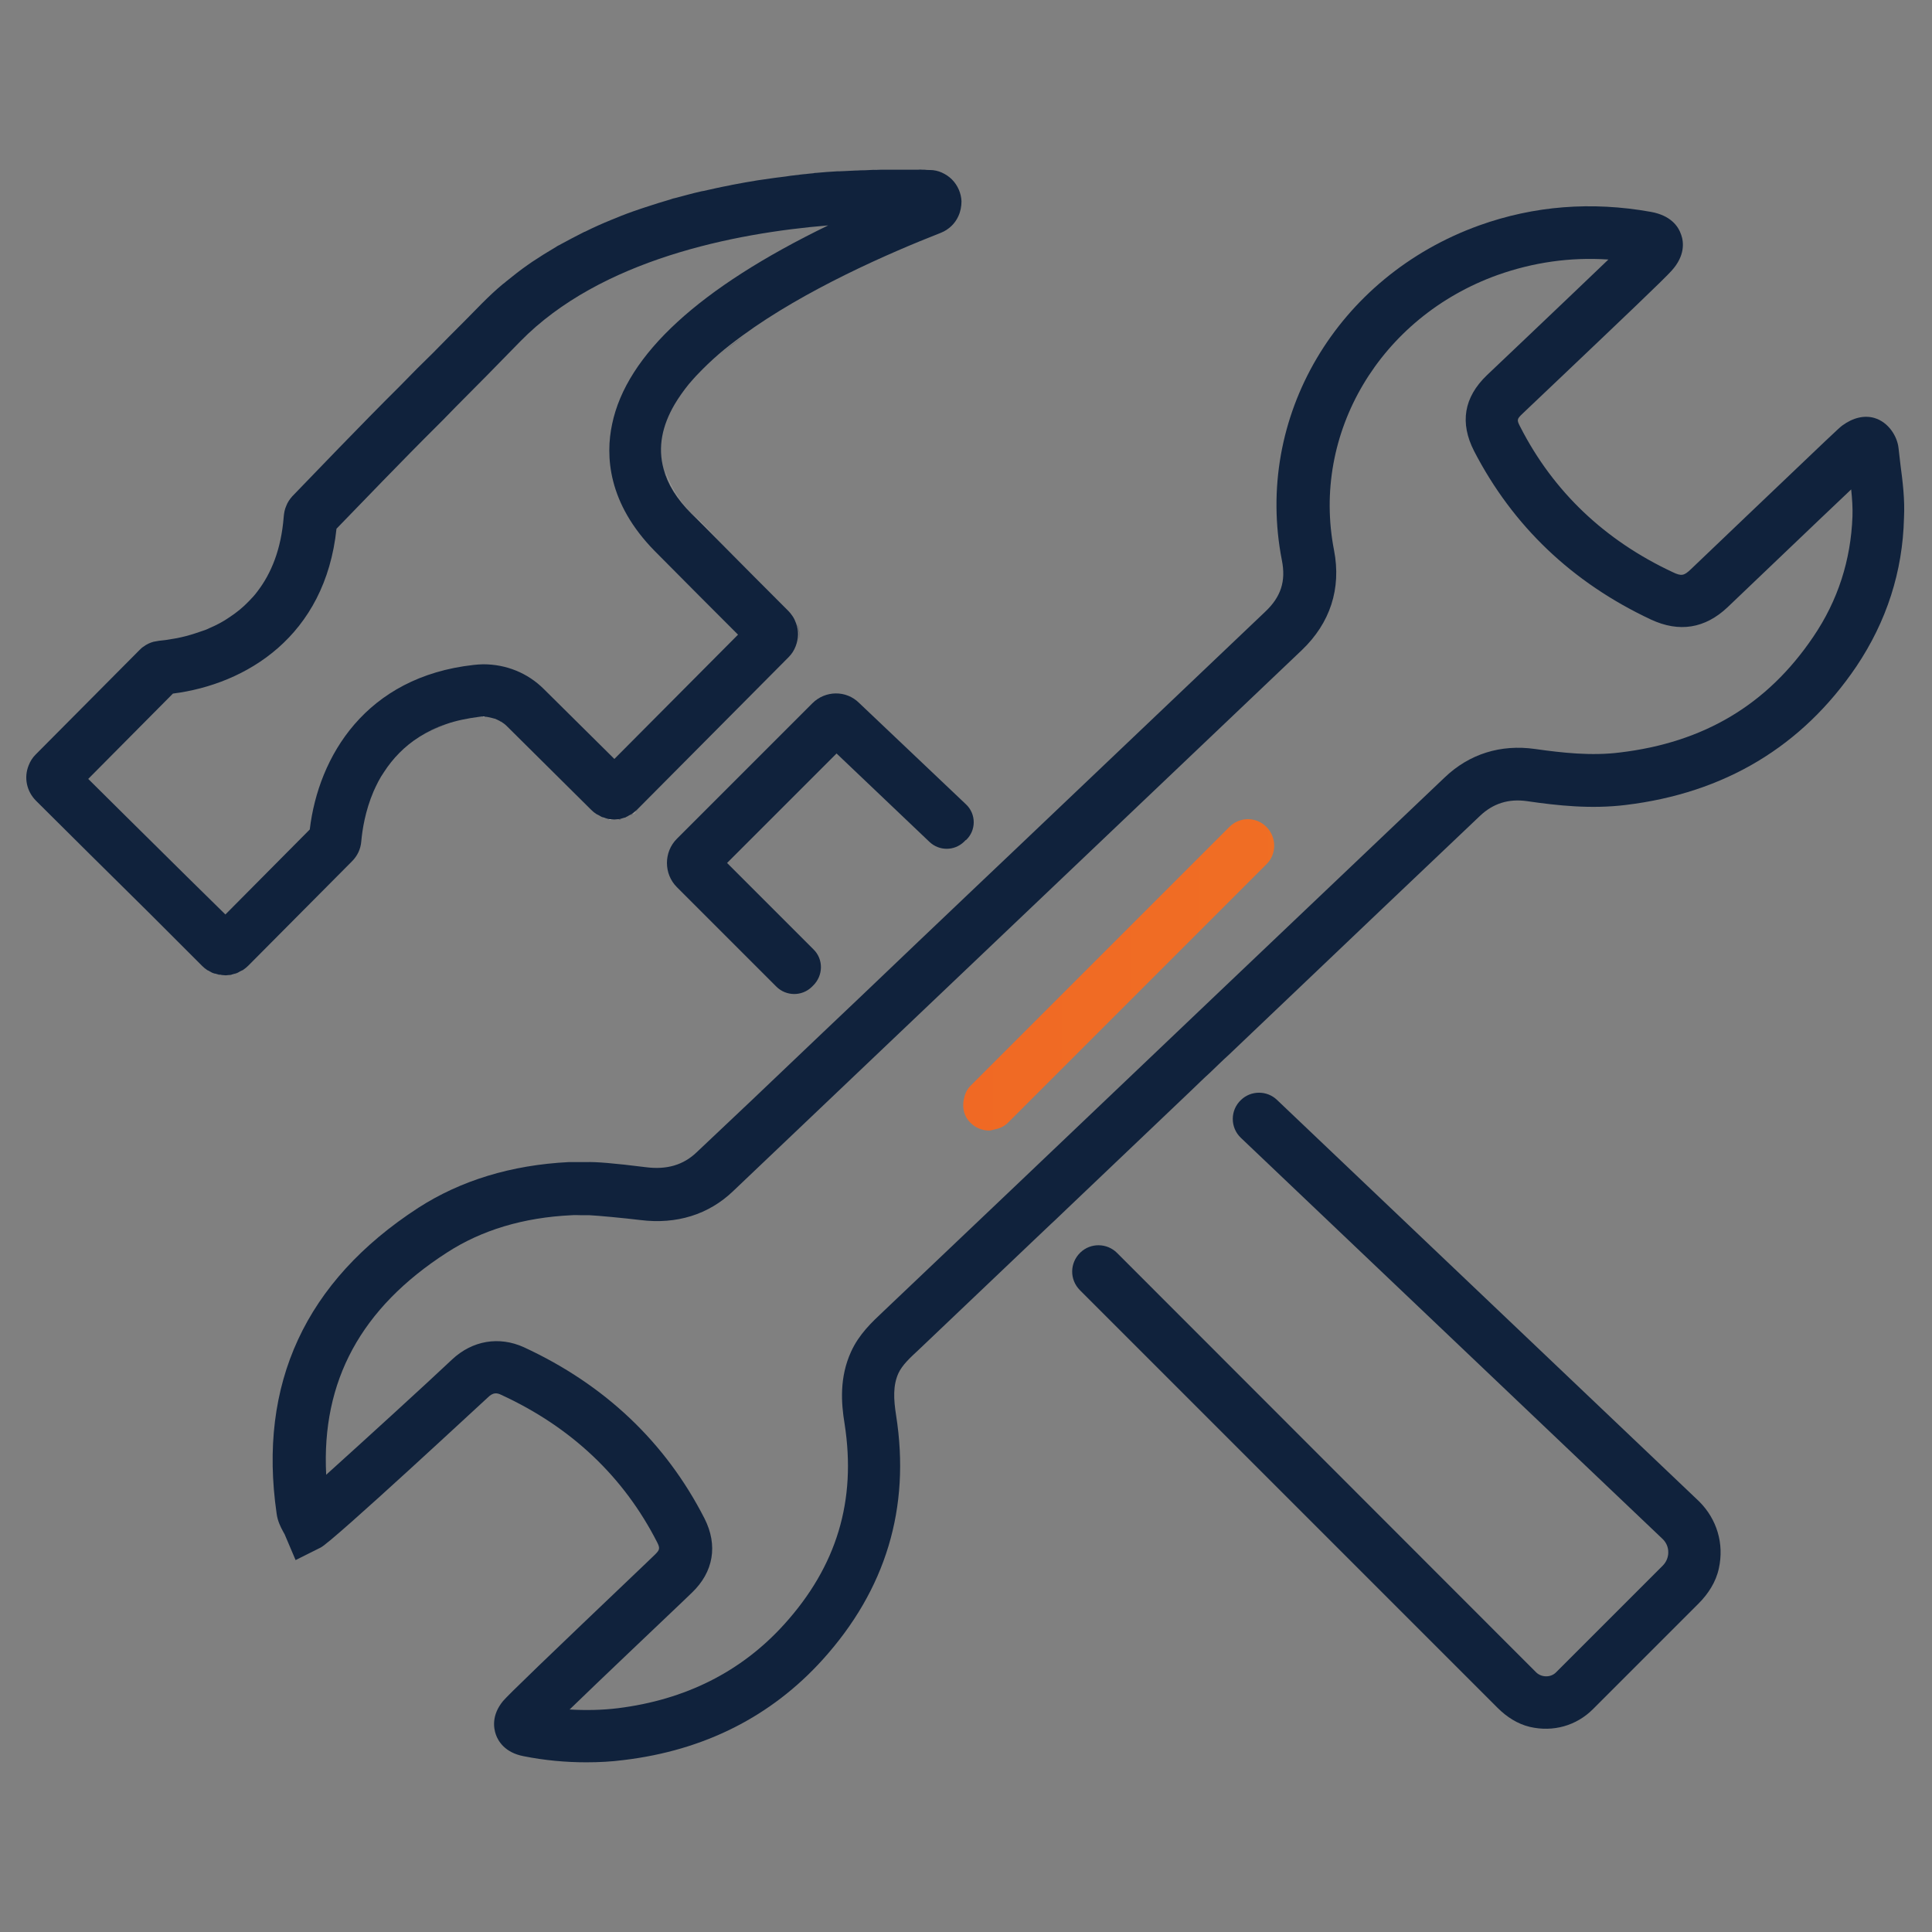 <?xml version="1.0" encoding="utf-8"?>
<!-- Generator: Adobe Illustrator 25.0.0, SVG Export Plug-In . SVG Version: 6.00 Build 0)  -->
<svg version="1.1" id="Layer_1" xmlns="http://www.w3.org/2000/svg" xmlns:xlink="http://www.w3.org/1999/xlink" x="0px" y="0px"
	 viewBox="0 0 60 60" style="enable-background:new 0 0 60 60;" xml:space="preserve">
<rect x="0" y="0" width="60" height="60" fill="#808080" stroke="none"/>
<style type="text/css">
	.st0{fill:#FFFFFF;}
	.st1{fill:#10223C;}
	.st2{fill:url(#SVGID_1_);}
</style>
<g>
	<path class="st0" d="M18.81,25.41c-0.03-0.01-0.06-0.01-0.09-0.03C18.75,25.39,18.78,25.4,18.81,25.41z"/>
	<path class="st0" d="M15.75,22.55c-0.05-0.05-0.11-0.1-0.17-0.13C15.64,22.45,15.7,22.5,15.75,22.55z"/>
	<path class="st0" d="M15.52,22.38c-0.04-0.02-0.09-0.04-0.13-0.06C15.43,22.34,15.48,22.36,15.52,22.38z"/>
	<path class="st0" d="M18.6,25.32c-0.02-0.01-0.04-0.02-0.06-0.03C18.56,25.3,18.58,25.31,18.6,25.32z"/>
	<path class="st0" d="M28.65,5.28c0.03,0,0.06,0,0.08,0C28.71,5.28,28.68,5.28,28.65,5.28z"/>
	<path class="st0" d="M15.31,22.3c-0.04-0.01-0.09-0.02-0.13-0.03C15.22,22.28,15.26,22.29,15.31,22.3z"/>
	<path class="st0" d="M19.21,25.45c-0.04,0-0.07,0.01-0.11,0.01C19.14,25.46,19.17,25.45,19.21,25.45z"/>
	<path class="st0" d="M19.76,25.2c-0.04,0.03-0.07,0.06-0.11,0.09C19.7,25.26,19.73,25.23,19.76,25.2z"/>
	<path class="st0" d="M24.65,19.15c0.05,0.07,0.08,0.14,0.11,0.22C24.73,19.29,24.7,19.22,24.65,19.15z"/>
	<path class="st0" d="M19.4,25.41c-0.03,0.01-0.07,0.02-0.1,0.03C19.33,25.43,19.36,25.42,19.4,25.41z"/>
	<path class="st0" d="M19.57,25.33c-0.03,0.02-0.06,0.04-0.09,0.05C19.51,25.37,19.54,25.35,19.57,25.33z"/>
	<path class="st0" d="M18.99,25.45c-0.03,0-0.06,0-0.09-0.01C18.93,25.44,18.96,25.44,18.99,25.45z"/>
	<path class="st0" d="M4.37,20.22l-3.22,3.24c-0.1,0.1-0.17,0.21-0.22,0.34c0.05-0.12,0.12-0.24,0.22-0.34L4.37,20.22z"/>
	<path class="st0" d="M8.93,15.73c-0.05,0.11-0.07,0.23-0.08,0.35c-0.08,1.01-0.39,1.75-0.81,2.3c0.42-0.55,0.73-1.3,0.81-2.3
		C8.85,15.96,8.88,15.84,8.93,15.73z"/>
	<path class="st0" d="M7.1,30.28c-0.03,0-0.07,0.01-0.1,0.01C7.03,30.29,7.07,30.28,7.1,30.28z"/>
	<path class="st0" d="M29.89,6.26c-0.01-0.24-0.11-0.49-0.3-0.68c-0.09-0.09-0.2-0.16-0.31-0.21c0.11,0.05,0.22,0.12,0.31,0.21
		C29.78,5.77,29.88,6.02,29.89,6.26z"/>
	<path class="st0" d="M22.34,16.8c-0.27-0.27-0.54-0.55-0.83-0.83c-0.46-0.46-0.74-0.92-0.86-1.38c0.13,0.46,0.4,0.92,0.86,1.38
		C21.79,16.25,22.07,16.53,22.34,16.8z"/>
	<path class="st0" d="M7.56,30.12c0.06-0.04,0.11-0.08,0.16-0.13l3.22-3.24l-3.22,3.24C7.67,30.04,7.62,30.08,7.56,30.12z"/>
	<path class="st0" d="M7.49,30.16c-0.04,0.02-0.07,0.04-0.11,0.06C7.42,30.2,7.46,30.18,7.49,30.16z"/>
	<path class="st0" d="M7.29,30.24c-0.03,0.01-0.06,0.02-0.1,0.03C7.23,30.27,7.26,30.25,7.29,30.24z"/>
	<path class="st0" d="M14.9,22.26c0.06-0.01,0.12,0,0.18,0c-0.02,0-0.04-0.01-0.06-0.01C14.98,22.26,14.94,22.26,14.9,22.26z"/>
	<path class="st0" d="M13.98,10.49c-0.33,0.34-0.66,0.67-0.98,0.98c0,0,0,0,0,0c0,0,0,0,0,0C13.32,11.16,13.64,10.83,13.98,10.49z"
		/>
	<path class="st0" d="M15.76,8.76c0.22-0.18,0.45-0.35,0.68-0.52C16.21,8.4,15.98,8.58,15.76,8.76z"/>
	<path class="st0" d="M6.56,19.52c0.21-0.09,0.41-0.2,0.62-0.34C6.98,19.32,6.77,19.43,6.56,19.52z"/>
	<path class="st0" d="M7.18,19.18c0.2-0.14,0.4-0.3,0.59-0.49C7.58,18.88,7.38,19.05,7.18,19.18z"/>
	<path class="st0" d="M15,9.45c0.21-0.22,0.43-0.42,0.66-0.61C15.44,9.03,15.21,9.24,15,9.45z"/>
	<path class="st0" d="M16.57,8.15c0.23-0.16,0.47-0.31,0.72-0.45C17.04,7.84,16.8,7.99,16.57,8.15z"/>
	<path class="st0" d="M17.41,7.63c0.26-0.15,0.52-0.28,0.78-0.41C17.92,7.35,17.66,7.48,17.41,7.63z"/>
	<path class="st0" d="M4.51,20.11c0.09-0.07,0.2-0.12,0.31-0.15C4.71,19.99,4.6,20.04,4.51,20.11z"/>
	<path class="st0" d="M5.68,19.82c0.18-0.04,0.38-0.1,0.58-0.17C6.05,19.72,5.86,19.78,5.68,19.82z"/>
	<path class="st0" d="M6.5,30.16c-0.02-0.01-0.04-0.02-0.06-0.03C6.46,30.14,6.48,30.14,6.5,30.16z"/>
	<path class="st0" d="M6.7,30.24c-0.03-0.01-0.05-0.01-0.08-0.02C6.65,30.23,6.67,30.23,6.7,30.24z"/>
	<path class="st0" d="M4.99,19.93c0.12-0.01,0.26-0.03,0.43-0.06C5.25,19.9,5.11,19.92,4.99,19.93z"/>
	<path class="st0" d="M18.22,7.2c0.26-0.13,0.53-0.24,0.8-0.36C18.75,6.96,18.48,7.08,18.22,7.2z"/>
	<path class="st0" d="M20.07,6.46c0.27-0.09,0.53-0.17,0.8-0.25C20.6,6.28,20.34,6.37,20.07,6.46z"/>
	<path class="st0" d="M25.38,5.39c0.23-0.02,0.46-0.04,0.67-0.05C25.83,5.35,25.61,5.37,25.38,5.39z"/>
	<path class="st0" d="M26.11,5.33c0.22-0.01,0.43-0.03,0.64-0.03C26.54,5.31,26.33,5.32,26.11,5.33z"/>
	<path class="st0" d="M27.5,5.27c0.17,0,0.34,0,0.49,0C27.84,5.27,27.67,5.27,27.5,5.27z"/>
	<path class="st0" d="M24.58,5.47c0.25-0.03,0.49-0.06,0.72-0.08C25.07,5.42,24.82,5.45,24.58,5.47z"/>
	<path class="st0" d="M26.85,5.29c0.19-0.01,0.38-0.01,0.56-0.02C27.23,5.28,27.04,5.29,26.85,5.29z"/>
	<path class="st0" d="M19.12,6.8c0.26-0.11,0.53-0.21,0.8-0.3C19.66,6.6,19.39,6.7,19.12,6.8z"/>
	<path class="st0" d="M28.42,5.27c0.03,0,0.06,0,0.09,0C28.48,5.27,28.45,5.27,28.42,5.27z"/>
	<path class="st0" d="M23.7,5.59c0.25-0.04,0.5-0.07,0.74-0.1C24.21,5.52,23.96,5.55,23.7,5.59z"/>
	<path class="st0" d="M21.01,6.17c0.27-0.08,0.55-0.15,0.82-0.21C21.55,6.02,21.28,6.09,21.01,6.17z"/>
	<path class="st0" d="M21.89,5.94c0.27-0.06,0.54-0.12,0.8-0.17C22.43,5.82,22.16,5.88,21.89,5.94z"/>
	<path class="st0" d="M22.78,5.75c0.27-0.05,0.53-0.1,0.79-0.14C23.31,5.66,23.05,5.7,22.78,5.75z"/>
	<path class="st0" d="M28.16,5.27c0.03,0,0.06,0,0.09,0C28.23,5.27,28.2,5.27,28.16,5.27z"/>
	<path class="st0" d="M6.88,30.28c-0.03,0-0.05,0-0.08-0.01C6.83,30.28,6.86,30.28,6.88,30.28z"/>
	<path class="st1" d="M29.89,6.26c0.01,0.16-0.03,0.33-0.1,0.47C29.86,6.59,29.9,6.42,29.89,6.26z"/>
	<path class="st1" d="M28.73,5.28c0.07,0,0.13,0,0.19,0.01C28.86,5.28,28.8,5.28,28.73,5.28z"/>
	<path class="st1" d="M23.1,10.44c-0.26,0.19-0.51,0.38-0.74,0.58C22.59,10.82,22.84,10.62,23.1,10.44z"/>
	<path class="st1" d="M6.81,30.27c-0.04-0.01-0.07-0.02-0.11-0.03C6.73,30.25,6.77,30.27,6.81,30.27z"/>
	<path class="st1" d="M28.01,5.27c-0.01,0-0.01,0-0.02,0c0.06,0,0.12,0,0.17,0C28.11,5.27,28.06,5.27,28.01,5.27z"/>
	<path class="st1" d="M28.26,5.27c0.06,0,0.11,0,0.17,0C28.37,5.27,28.32,5.27,28.26,5.27z"/>
	<path class="st1" d="M27.4,5.28c0.03,0,0.07,0,0.1,0C27.47,5.28,27.44,5.28,27.4,5.28z"/>
	<path class="st1" d="M28.51,5.27c0.05,0,0.09,0,0.14,0C28.6,5.28,28.56,5.28,28.51,5.27z"/>
	<path class="st1" d="M18.91,25.44c-0.03-0.01-0.07-0.02-0.1-0.03C18.84,25.42,18.87,25.43,18.91,25.44z"/>
	<path class="st1" d="M22.36,11.02c-0.23,0.2-0.45,0.4-0.64,0.61C21.91,11.42,22.13,11.22,22.36,11.02z"/>
	<path class="st1" d="M18.72,25.38c-0.04-0.02-0.08-0.04-0.11-0.06C18.64,25.34,18.68,25.37,18.72,25.38z"/>
	<path class="st1" d="M19.29,25.44c-0.03,0.01-0.06,0.01-0.08,0.01C19.24,25.44,19.26,25.44,19.29,25.44z"/>
	<path class="st1" d="M19.1,25.46C19.1,25.46,19.1,25.46,19.1,25.46c-0.03,0-0.07-0.01-0.1-0.01C19.03,25.45,19.06,25.46,19.1,25.46
		z"/>
	<path class="st1" d="M19.48,25.38c-0.03,0.01-0.06,0.02-0.08,0.03C19.43,25.4,19.45,25.39,19.48,25.38z"/>
	<path class="st1" d="M21.44,11.94c-0.17,0.21-0.33,0.42-0.45,0.64C21.11,12.36,21.27,12.15,21.44,11.94z"/>
	<path class="st1" d="M19.66,25.29c-0.03,0.02-0.06,0.03-0.08,0.04C19.6,25.32,19.63,25.3,19.66,25.29z"/>
	<path class="st1" d="M24.45,5.49c0.04-0.01,0.09-0.01,0.13-0.02C24.54,5.48,24.49,5.48,24.45,5.49z"/>
	<path class="st1" d="M17.29,7.7c0.04-0.02,0.08-0.04,0.12-0.07C17.37,7.65,17.33,7.67,17.29,7.7z"/>
	<path class="st1" d="M16.44,8.24c0.04-0.03,0.09-0.06,0.13-0.09C16.53,8.18,16.48,8.21,16.44,8.24z"/>
	<path class="st1" d="M19.93,6.51c0.05-0.02,0.1-0.03,0.15-0.05C20.02,6.47,19.97,6.49,19.93,6.51z"/>
	<path class="st1" d="M19.02,6.85c0.03-0.01,0.07-0.03,0.1-0.04C19.09,6.82,19.06,6.83,19.02,6.85z"/>
	<path class="st1" d="M18.19,7.22c0.01-0.01,0.02-0.01,0.03-0.01C18.21,7.21,18.2,7.21,18.19,7.22z"/>
	<path class="st1" d="M6.62,30.22c-0.04-0.02-0.08-0.04-0.12-0.06C6.54,30.18,6.58,30.2,6.62,30.22z"/>
	<path class="st1" d="M6.44,30.13C6.39,30.09,6.33,30.05,6.28,30C6.33,30.05,6.39,30.09,6.44,30.13z"/>
	<path class="st1" d="M26.74,5.3c0.03,0,0.07,0,0.1,0C26.81,5.29,26.78,5.3,26.74,5.3z"/>
	<path class="st1" d="M15.66,8.84c0.03-0.03,0.06-0.06,0.1-0.08C15.73,8.78,15.7,8.81,15.66,8.84z"/>
	<path class="st1" d="M18.54,25.29c-0.06-0.04-0.11-0.08-0.16-0.13C18.43,25.21,18.49,25.25,18.54,25.29z"/>
	<path class="st1" d="M25.3,5.4c0.03,0,0.05,0,0.08-0.01C25.35,5.39,25.33,5.39,25.3,5.4z"/>
	<path class="st1" d="M26.05,5.34c0.02,0,0.04,0,0.06,0C26.09,5.33,26.07,5.34,26.05,5.34z"/>
	<path class="st1" d="M20.87,6.21c0.05-0.01,0.09-0.03,0.14-0.04C20.96,6.18,20.92,6.19,20.87,6.21z"/>
	<path class="st1" d="M21.83,5.96c0.02,0,0.04-0.01,0.06-0.01C21.87,5.95,21.85,5.95,21.83,5.96z"/>
	<path class="st1" d="M23.57,5.62c0.05-0.01,0.09-0.01,0.14-0.02C23.66,5.6,23.61,5.61,23.57,5.62z"/>
	<path class="st1" d="M22.69,5.77c0.03-0.01,0.06-0.01,0.09-0.02C22.75,5.76,22.72,5.76,22.69,5.77z"/>
	<path class="st1" d="M15.58,22.42c-0.02-0.01-0.04-0.02-0.06-0.03C15.54,22.39,15.56,22.4,15.58,22.42z"/>
	<path class="st1" d="M13.86,22.49c0.31-0.11,0.66-0.18,1.04-0.23c0,0,0,0,0,0c0,0,0,0,0,0C14.52,22.31,14.17,22.38,13.86,22.49z"/>
	<path class="st1" d="M13.86,22.49c-0.31,0.11-0.58,0.24-0.82,0.39C13.28,22.73,13.55,22.59,13.86,22.49z"/>
	<path class="st1" d="M7.19,30.27c-0.03,0.01-0.06,0.01-0.1,0.01C7.13,30.28,7.16,30.28,7.19,30.27z"/>
	<path class="st1" d="M11.94,23.97c-0.13,0.2-0.24,0.41-0.33,0.61C11.7,24.38,11.81,24.17,11.94,23.97z"/>
	<path class="st1" d="M7.56,30.12c-0.02,0.01-0.04,0.02-0.06,0.03C7.52,30.14,7.54,30.14,7.56,30.12z"/>
	<path class="st1" d="M7.38,30.22c-0.03,0.01-0.06,0.02-0.09,0.03C7.32,30.23,7.35,30.23,7.38,30.22z"/>
	<path class="st1" d="M24.75,20.08c0.09-0.23,0.1-0.49,0.01-0.72C24.84,19.6,24.84,19.85,24.75,20.08z"/>
	<path class="st1" d="M19.76,25.2c0.02-0.01,0.04-0.03,0.05-0.04l4.71-4.74l-4.71,4.74C19.8,25.17,19.78,25.18,19.76,25.2z"/>
	<polygon class="st1" points="15.75,22.55 15.76,22.55 18.38,25.16 15.76,22.55 	"/>
	<path class="st1" d="M7,30.29C7,30.29,7,30.29,7,30.29c-0.04,0-0.08-0.01-0.11-0.01C6.92,30.28,6.96,30.29,7,30.29z"/>
	<path class="st1" d="M15.09,22.26c0.03,0,0.06,0,0.09,0.01C15.15,22.27,15.12,22.26,15.09,22.26z"/>
	<path class="st1" d="M15.39,22.32c-0.03-0.01-0.05-0.02-0.08-0.02C15.33,22.31,15.36,22.31,15.39,22.32z"/>
	<path class="st1" d="M7.19,30.27c0.03-0.01,0.06-0.02,0.1-0.03c0.03-0.01,0.06-0.02,0.09-0.03c0.04-0.02,0.07-0.04,0.11-0.06
		c0.02-0.01,0.04-0.02,0.06-0.03c0.06-0.04,0.11-0.08,0.16-0.13l3.22-3.24c0.17-0.17,0.27-0.38,0.29-0.62
		c0.03-0.35,0.12-0.94,0.38-1.55c0.09-0.2,0.19-0.41,0.33-0.61c0.26-0.4,0.62-0.79,1.1-1.09c0.24-0.15,0.51-0.29,0.82-0.39
		c0.31-0.11,0.66-0.18,1.04-0.23c0,0,0,0,0,0c0.04,0,0.08-0.01,0.12-0.01c0.02,0,0.04,0,0.06,0.01c0.03,0,0.06,0,0.09,0.01
		c0.04,0.01,0.09,0.02,0.13,0.03c0.03,0.01,0.05,0.01,0.08,0.02c0.05,0.02,0.09,0.04,0.13,0.06c0.02,0.01,0.04,0.02,0.06,0.03
		c0.06,0.04,0.12,0.08,0.17,0.13c0,0,0,0,0,0l2.63,2.61c0.05,0.05,0.1,0.09,0.16,0.13c0.02,0.01,0.04,0.02,0.06,0.03
		c0.04,0.02,0.07,0.04,0.11,0.06c0.03,0.01,0.06,0.02,0.09,0.03c0.03,0.01,0.07,0.02,0.1,0.03c0.03,0.01,0.06,0.01,0.09,0.01
		c0.04,0,0.07,0.01,0.11,0.01c0.04,0,0.07-0.01,0.11-0.01c0.03,0,0.06,0,0.08-0.01c0.04-0.01,0.07-0.02,0.1-0.03
		c0.03-0.01,0.06-0.01,0.08-0.03c0.03-0.01,0.06-0.03,0.09-0.05c0.03-0.01,0.06-0.03,0.08-0.04c0.04-0.03,0.07-0.06,0.11-0.09
		c0.02-0.01,0.04-0.03,0.05-0.04l4.71-4.74c0.1-0.1,0.17-0.21,0.22-0.34c0.09-0.23,0.1-0.49,0.01-0.72
		c-0.03-0.08-0.06-0.15-0.11-0.22c-0.04-0.06-0.08-0.11-0.13-0.16c-0.65-0.65-1.38-1.38-2.18-2.19c-0.27-0.27-0.54-0.55-0.83-0.83
		c-0.46-0.46-0.74-0.92-0.86-1.38c-0.19-0.69-0.04-1.36,0.34-2.01c0.13-0.22,0.28-0.43,0.45-0.64c0.09-0.1,0.18-0.21,0.28-0.31
		c0.2-0.21,0.41-0.41,0.64-0.61c0.23-0.2,0.48-0.39,0.74-0.58c1.94-1.42,4.55-2.56,6.16-3.19c0.25-0.1,0.44-0.29,0.54-0.51
		c0.07-0.15,0.1-0.31,0.1-0.47c-0.01-0.24-0.11-0.49-0.3-0.68c-0.09-0.09-0.2-0.16-0.31-0.21c-0.11-0.05-0.24-0.08-0.36-0.08
		c-0.06,0-0.12,0-0.19-0.01c-0.03,0-0.06,0-0.08,0c-0.04,0-0.09,0-0.14,0c-0.03,0-0.06,0-0.09,0c-0.05,0-0.11,0-0.17,0
		c-0.03,0-0.06,0-0.09,0c-0.06,0-0.11,0-0.17,0c-0.15,0-0.32,0-0.49,0c-0.03,0-0.06,0-0.1,0c-0.18,0-0.36,0.01-0.56,0.02
		c-0.03,0-0.07,0-0.1,0c-0.2,0.01-0.41,0.02-0.64,0.03c-0.02,0-0.04,0-0.06,0c-0.22,0.01-0.44,0.03-0.67,0.05
		c-0.03,0-0.05,0-0.08,0.01c-0.23,0.02-0.48,0.05-0.72,0.08c-0.04,0.01-0.09,0.01-0.13,0.02c-0.24,0.03-0.49,0.06-0.74,0.1
		c-0.05,0.01-0.09,0.01-0.14,0.02c-0.26,0.04-0.52,0.09-0.79,0.14c-0.03,0.01-0.06,0.01-0.09,0.02c-0.27,0.05-0.53,0.11-0.8,0.17
		c-0.02,0-0.04,0.01-0.06,0.01c-0.27,0.06-0.55,0.14-0.82,0.21c-0.05,0.01-0.09,0.02-0.14,0.04c-0.27,0.08-0.53,0.16-0.8,0.25
		c-0.05,0.02-0.1,0.03-0.15,0.05c-0.27,0.09-0.54,0.19-0.8,0.3c-0.03,0.01-0.07,0.03-0.1,0.04c-0.27,0.11-0.54,0.23-0.8,0.36
		c-0.01,0.01-0.02,0.01-0.03,0.01c-0.26,0.13-0.52,0.27-0.78,0.41c-0.04,0.02-0.08,0.04-0.12,0.07c-0.24,0.14-0.48,0.29-0.72,0.45
		c-0.04,0.03-0.09,0.06-0.13,0.09c-0.23,0.16-0.46,0.34-0.68,0.52c-0.03,0.03-0.06,0.05-0.1,0.08c-0.23,0.19-0.45,0.4-0.66,0.61
		c-0.35,0.36-0.69,0.7-1.03,1.04c-0.33,0.34-0.66,0.67-0.98,0.98c0,0,0,0,0,0l-0.55,0.56c-1.16,1.15-2.71,2.77-3.32,3.4
		c-0.08,0.09-0.15,0.19-0.19,0.3c-0.05,0.11-0.07,0.23-0.08,0.35c-0.08,1.01-0.39,1.75-0.81,2.3c-0.08,0.11-0.17,0.21-0.27,0.31
		c-0.18,0.19-0.38,0.35-0.59,0.49c-0.2,0.14-0.41,0.25-0.62,0.34c-0.1,0.05-0.21,0.09-0.31,0.12c-0.2,0.07-0.4,0.13-0.58,0.17
		c-0.09,0.02-0.18,0.04-0.26,0.05c-0.16,0.03-0.31,0.05-0.43,0.06c-0.06,0.01-0.12,0.02-0.17,0.03c-0.11,0.03-0.22,0.08-0.31,0.15
		c-0.05,0.03-0.09,0.07-0.13,0.11l-3.22,3.24c-0.1,0.1-0.17,0.21-0.22,0.34c-0.15,0.37-0.07,0.8,0.23,1.1l1.64,1.63l1.85,1.83
		L6.28,30c0.05,0.05,0.1,0.09,0.16,0.13c0.02,0.01,0.04,0.02,0.06,0.03c0.04,0.02,0.08,0.05,0.12,0.06
		c0.03,0.01,0.05,0.02,0.08,0.02c0.04,0.01,0.07,0.02,0.11,0.03c0.03,0,0.05,0,0.08,0.01c0.04,0,0.08,0.01,0.12,0.01
		c0.03,0,0.07-0.01,0.1-0.01C7.13,30.28,7.16,30.28,7.19,30.27z M5.79,27.21l-1.85-1.83l-1.2-1.19l2.63-2.65
		c2.28-0.29,4.73-1.78,5.08-5.12c0.69-0.71,2.08-2.16,3.15-3.22l0.15-0.15l0,0l0.4-0.41c0.64-0.64,1.31-1.32,2.01-2.04
		c2.49-2.54,6.64-3.36,9.56-3.6c-4,1.94-6.26,4.01-6.71,6.17c-0.21,0.98-0.14,2.46,1.33,3.95c0.95,0.96,1.82,1.83,2.58,2.59
		l-3.84,3.86l-2.19-2.17c-0.5-0.5-1.17-0.77-1.88-0.77c-0.1,0-0.2,0.01-0.3,0.02c-3.35,0.37-4.82,2.84-5.09,5.11L7,28.4L5.79,27.21z
		"/>
	<path class="st1" d="M25.23,21.84l-4.21,4.21c-0.41,0.41-0.41,1.09,0,1.5l3.09,3.09c0.3,0.3,0.79,0.31,1.1,0.01l0.03-0.03
		l0.01-0.01c0.32-0.31,0.33-0.82,0.01-1.13l-2.68-2.68l3.4-3.4l2.89,2.75c0.3,0.28,0.76,0.28,1.06,0l0.06-0.06L30,26.09
		c0.32-0.3,0.32-0.81,0-1.11l-3.32-3.15C26.28,21.43,25.63,21.44,25.23,21.84z"/>
	<path class="st1" d="M52.77,46.63L39.66,34.16c-0.31-0.3-0.81-0.3-1.12,0h0c-0.34,0.32-0.34,0.86,0,1.18l13.1,12.46
		c0.11,0.11,0.17,0.25,0.17,0.41c0,0.15-0.06,0.3-0.17,0.41l-3.32,3.32c-0.16,0.16-0.44,0.16-0.61,0L34.69,38.91
		c-0.31-0.31-0.82-0.32-1.14-0.01l0,0c-0.33,0.32-0.34,0.84-0.01,1.17l12.97,12.97c0.28,0.28,0.62,0.5,1,0.59
		c0.73,0.17,1.45-0.04,1.96-0.55l3.28-3.28c0.3-0.3,0.54-0.67,0.63-1.09C53.55,47.94,53.32,47.18,52.77,46.63z"/>
	<path class="st1" d="M59.02,14.43c-0.02-0.17-0.04-0.34-0.06-0.52c-0.04-0.36-0.31-0.8-0.75-0.93c-0.31-0.09-0.66-0.01-0.99,0.23
		c-0.1,0.07-0.38,0.34-2.95,2.79l-1.76,1.68c-0.21,0.2-0.29,0.22-0.56,0.09c-2.12-0.99-3.71-2.51-4.73-4.5
		c-0.12-0.23-0.12-0.25,0.07-0.43l1.19-1.13c1.81-1.72,3.22-3.06,3.43-3.3c0.43-0.47,0.38-0.9,0.3-1.12
		c-0.09-0.27-0.33-0.6-0.94-0.71C49.43,6.25,47.64,6.39,45.94,7c-4.42,1.59-7,5.96-6.13,10.4c0.13,0.65-0.03,1.14-0.52,1.6
		c-0.8,0.76-3.9,3.71-7.38,7.02c-0.14,0.13-0.27,0.26-0.41,0.39c-0.2,0.19-0.39,0.37-0.59,0.56c-0.2,0.19-0.39,0.37-0.59,0.56
		c-1.21,1.15-2.44,2.32-3.59,3.42c-0.2,0.19-0.4,0.38-0.59,0.56c-0.2,0.19-0.4,0.38-0.59,0.56c-1.56,1.49-2.94,2.8-3.92,3.72
		c-0.41,0.39-0.92,0.54-1.56,0.46c-1.04-0.13-1.56-0.17-1.86-0.16l-0.13,0c-0.14,0-0.28,0-0.42,0c-1.78,0.09-3.35,0.57-4.67,1.42
		C9.48,39.79,8.01,42.98,8.59,47c0.03,0.24,0.13,0.43,0.2,0.56c0.02,0.03,0.03,0.06,0.05,0.09l0.34,0.8l0.78-0.39
		c0.38-0.19,5.14-4.62,5.19-4.66c0.16-0.16,0.28-0.15,0.42-0.08c2.17,1,3.8,2.54,4.84,4.58c0.09,0.18,0.08,0.23-0.06,0.37
		l-0.27,0.26c-3.17,3.02-4.3,4.11-4.46,4.3c-0.36,0.44-0.29,0.84-0.22,1.04c0.07,0.2,0.28,0.56,0.86,0.67
		c0.65,0.13,1.3,0.19,1.95,0.19c0.39,0,0.78-0.02,1.16-0.07c2.5-0.3,4.58-1.35,6.18-3.12c1.96-2.17,2.73-4.71,2.28-7.58
		c-0.08-0.51-0.1-0.93,0.07-1.31c0.12-0.26,0.36-0.48,0.64-0.74l3.5-3.33l0.59-0.56l0.14-0.13c0.15-0.14,0.3-0.29,0.45-0.43
		c1.19-1.13,2.47-2.35,3.76-3.58c0.2-0.19,0.39-0.38,0.59-0.56c0.2-0.19,0.39-0.38,0.59-0.56c3.42-3.26,6.65-6.33,7.8-7.42
		c0.41-0.39,0.89-0.54,1.46-0.46c0.96,0.14,1.99,0.25,3.06,0.12c3.08-0.37,5.49-1.82,7.17-4.3c0.94-1.4,1.44-2.95,1.48-4.61
		C59.16,15.51,59.09,14.96,59.02,14.43z M56.31,19.78c-1.42,2.1-3.39,3.28-6.01,3.59c-0.88,0.11-1.78,0.01-2.63-0.11
		c-1.06-0.15-2.04,0.15-2.81,0.89c-1.16,1.1-13.07,12.43-13.2,12.56l-4.23,4.02c-0.35,0.33-0.75,0.7-1,1.25
		c-0.36,0.79-0.31,1.58-0.2,2.24c0.37,2.38-0.24,4.42-1.88,6.23c-1.33,1.47-3.07,2.34-5.16,2.6c-0.49,0.06-1,0.07-1.5,0.04
		c1-0.97,2.67-2.55,3.53-3.37l0.27-0.26c0.67-0.64,0.81-1.47,0.39-2.3c-1.21-2.37-3.1-4.16-5.61-5.32c-0.77-0.35-1.6-0.21-2.23,0.38
		c-0.74,0.7-2.7,2.49-3.91,3.58c-0.15-2.91,1.08-5.18,3.75-6.9c1.08-0.7,2.38-1.09,3.87-1.16c0.11-0.01,0.21,0,0.32,0l0.24,0
		c0.24,0.01,1.09,0.09,1.58,0.15h0c1.12,0.14,2.12-0.17,2.88-0.9c0.98-0.93,16.86-16.04,17.66-16.8c0.88-0.84,1.23-1.91,1-3.1
		c-0.71-3.64,1.43-7.24,5.08-8.55c1.1-0.39,2.25-0.56,3.44-0.48c-0.72,0.69-1.78,1.7-2.58,2.46l-1.19,1.13
		c-0.72,0.69-0.85,1.48-0.4,2.36c1.2,2.32,3.04,4.08,5.49,5.23c0.88,0.41,1.68,0.28,2.38-0.38l1.76-1.68
		c0.7-0.67,1.51-1.44,2.08-1.98c0.03,0.29,0.05,0.57,0.04,0.84C57.48,17.39,57.08,18.65,56.31,19.78z"/>
	<linearGradient id="SVGID_1_" gradientUnits="userSpaceOnUse" x1="29.779" y1="30.279" x2="128.226" y2="30.279">
		<stop  offset="0" style="stop-color:#F06924"/>
		<stop  offset="0.26" style="stop-color:#F17523"/>
		<stop  offset="1" style="stop-color:#F69320"/>
	</linearGradient>
	<path class="st2" d="M39.33,25.68c-0.32-0.32-0.83-0.32-1.15,0l-8.04,8.04c-0.12,0.12-0.18,0.27-0.21,0.43
		c-0.05,0.26,0.01,0.53,0.21,0.72c0.16,0.16,0.37,0.24,0.58,0.24c0.05,0,0.1-0.02,0.15-0.03c0.16-0.03,0.31-0.09,0.43-0.21
		l8.04-8.04C39.65,26.52,39.65,26,39.33,25.68z"/>
</g>
</svg>
